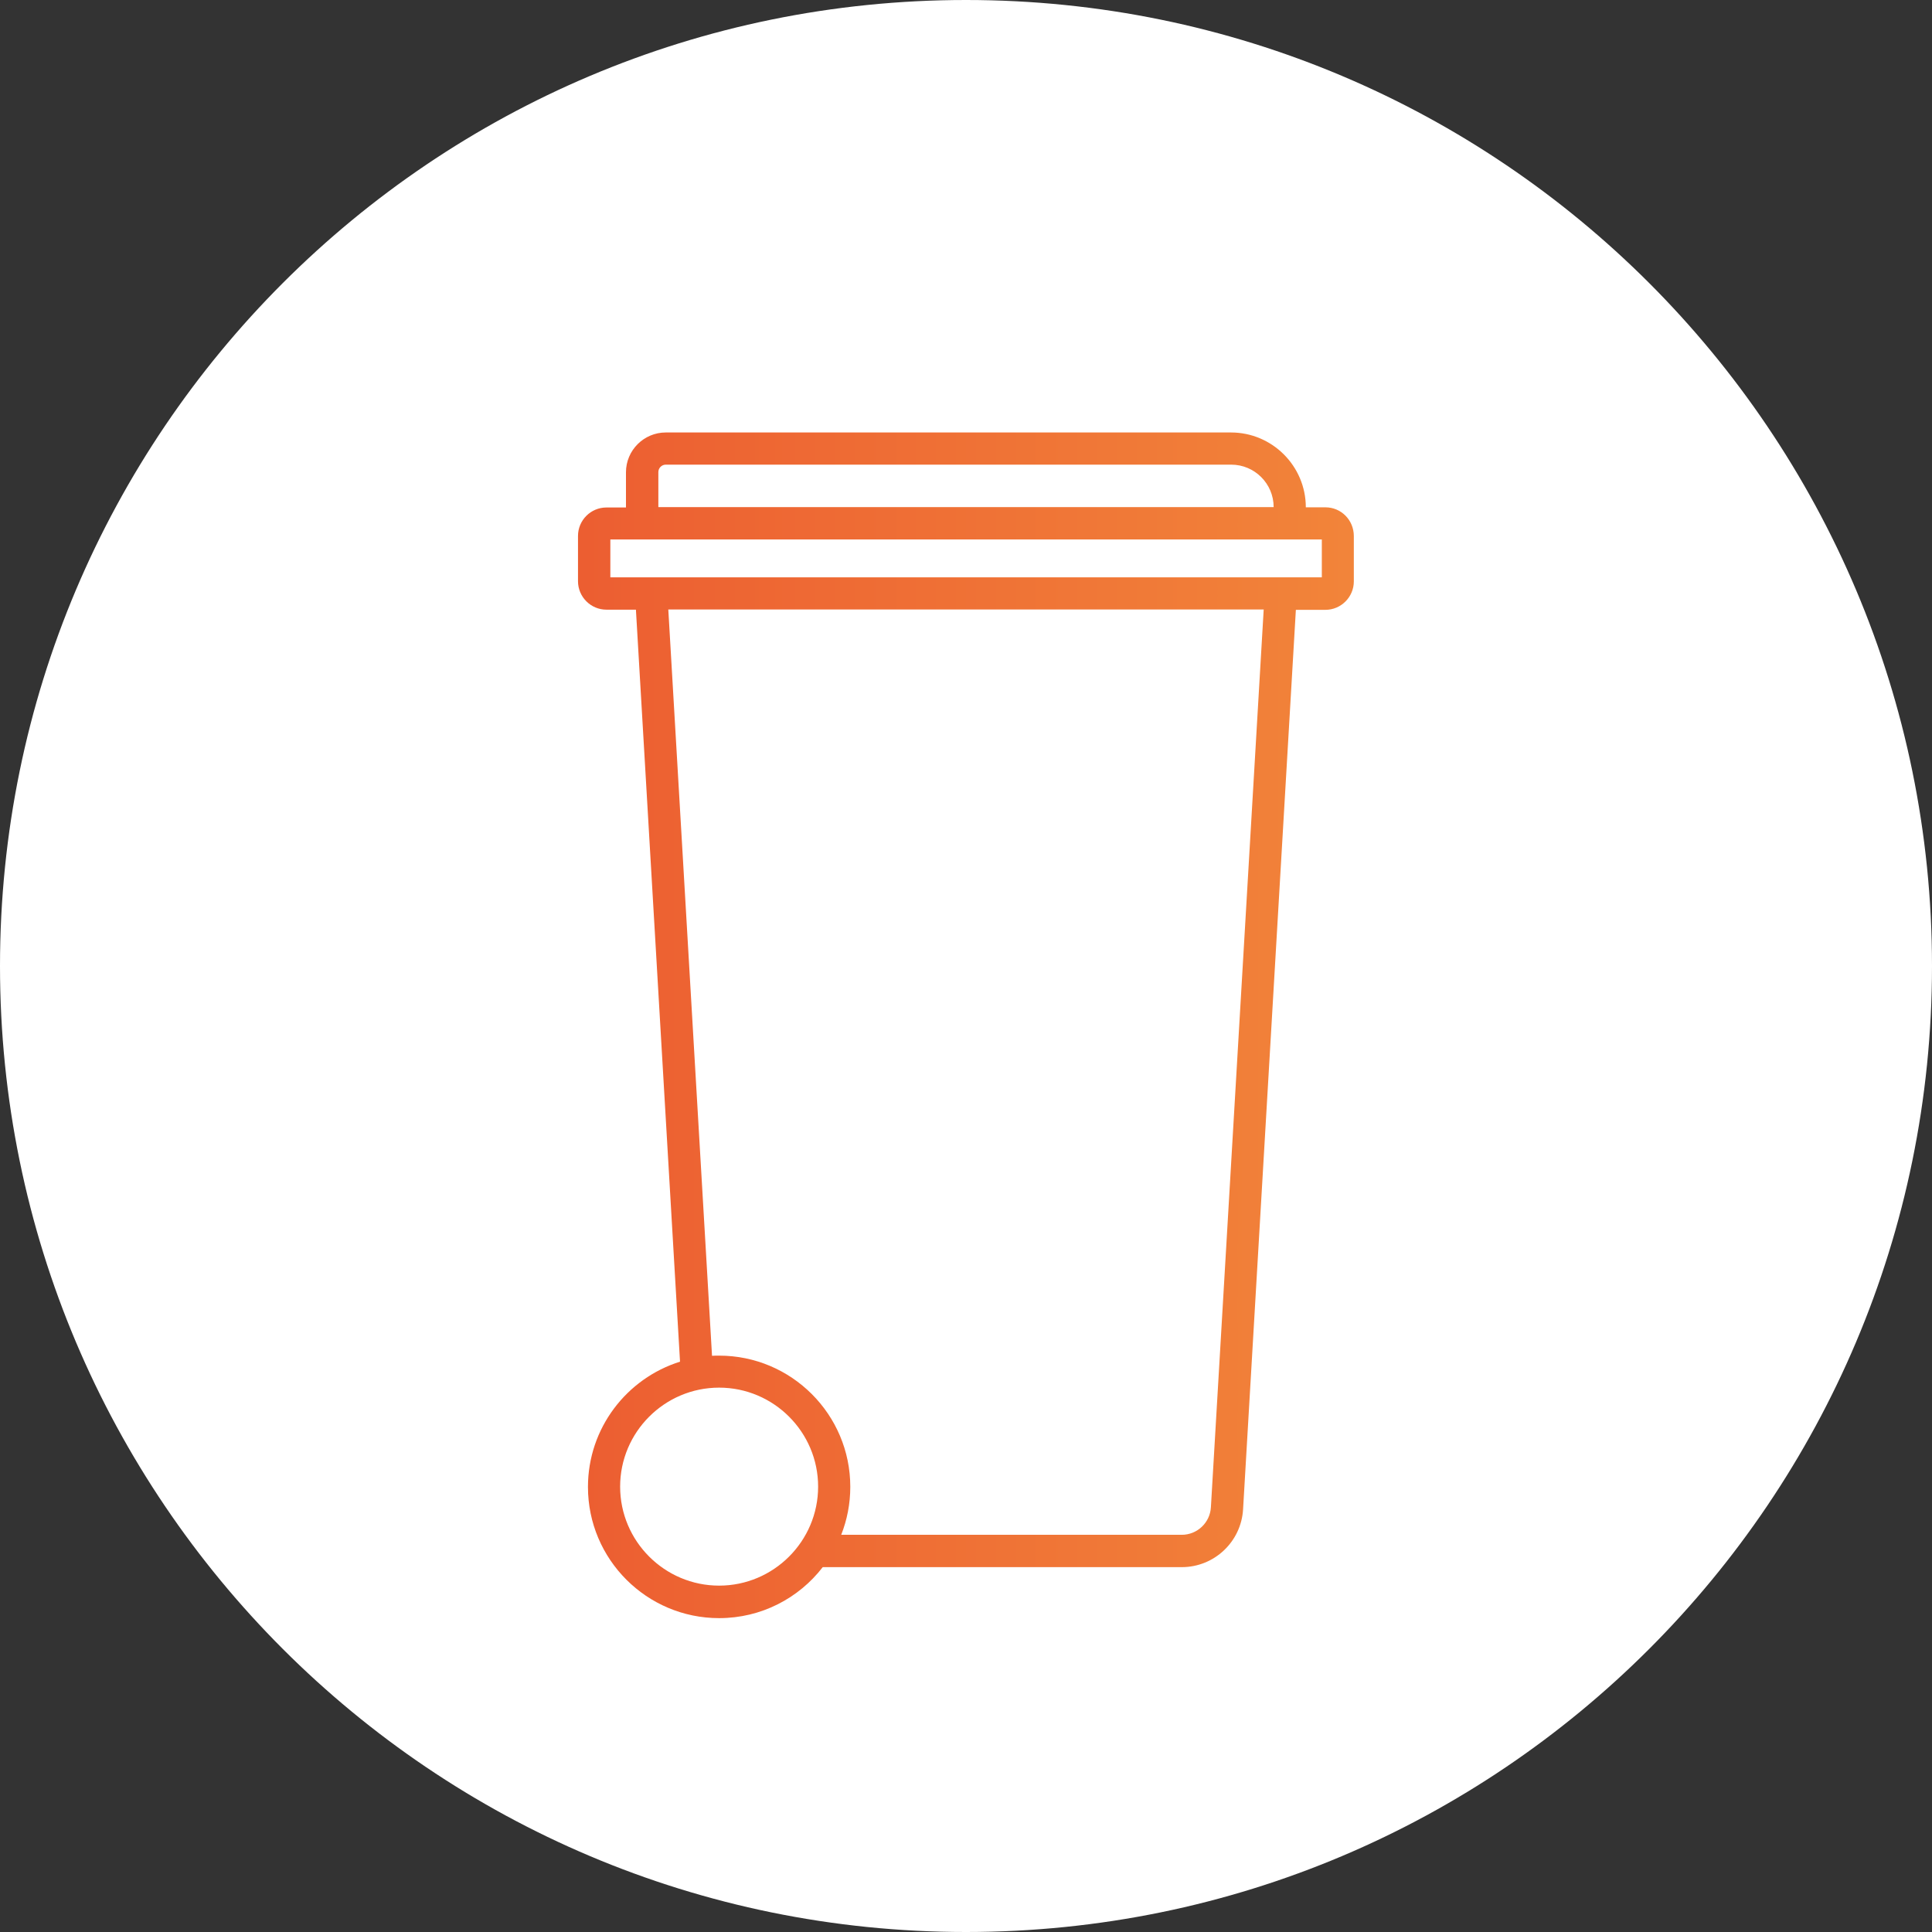 <svg width="46" height="46" viewBox="0 0 46 46" fill="none" xmlns="http://www.w3.org/2000/svg">
<rect x="0" y="0" width="46" height="46" fill="#333333" stroke="none"/>
<path d="M23 46C35.703 46 46 35.703 46 23C46 10.297 35.703 0 23 0C10.297 0 0 10.297 0 23C0 35.703 10.297 46 23 46Z" fill="#fff"/>
<path d="M31.557 12.079H31.091C31.091 11.097 30.291 10.297 29.309 10.297H15.852C15.332 10.297 14.904 10.72 14.904 11.245V12.083H14.439C14.066 12.083 13.762 12.387 13.762 12.76V13.839C13.762 14.211 14.066 14.516 14.439 14.516H15.141L16.191 32.421C14.921 32.819 13.999 34.004 13.999 35.404C13.999 37.127 15.399 38.527 17.122 38.527C18.125 38.527 19.018 38.053 19.589 37.313H28.137C28.912 37.313 29.551 36.708 29.597 35.938L30.854 14.52H31.557C31.929 14.52 32.234 14.216 32.234 13.843V12.764C32.234 12.383 31.933 12.079 31.557 12.079ZM15.675 11.241C15.675 11.143 15.755 11.063 15.852 11.063H29.314C29.872 11.063 30.325 11.516 30.325 12.074H15.675V11.241ZM17.122 37.753C15.823 37.753 14.765 36.695 14.765 35.396C14.765 34.097 15.823 33.039 17.122 33.039C18.421 33.039 19.479 34.097 19.479 35.396C19.479 36.695 18.421 37.753 17.122 37.753ZM28.831 35.887C28.81 36.255 28.505 36.543 28.137 36.543H20.029C20.169 36.187 20.245 35.802 20.245 35.4C20.245 33.678 18.844 32.277 17.122 32.277C17.067 32.277 17.008 32.277 16.953 32.281L15.912 14.512H30.088L28.831 35.887ZM31.468 13.746H30.901H15.099H14.532V12.844H14.909H31.095H31.472V13.746H31.468Z" fill="url(#paint0_linear)"/>
<defs>
<linearGradient id="paint0_linear" x1="0" y1="23" x2="45.999" y2="23" gradientUnits="userSpaceOnUse">
<stop stop-color="#E8412B"/>
<stop offset="1" stop-color="#F6A140"/>
</linearGradient>
</defs>
</svg>
